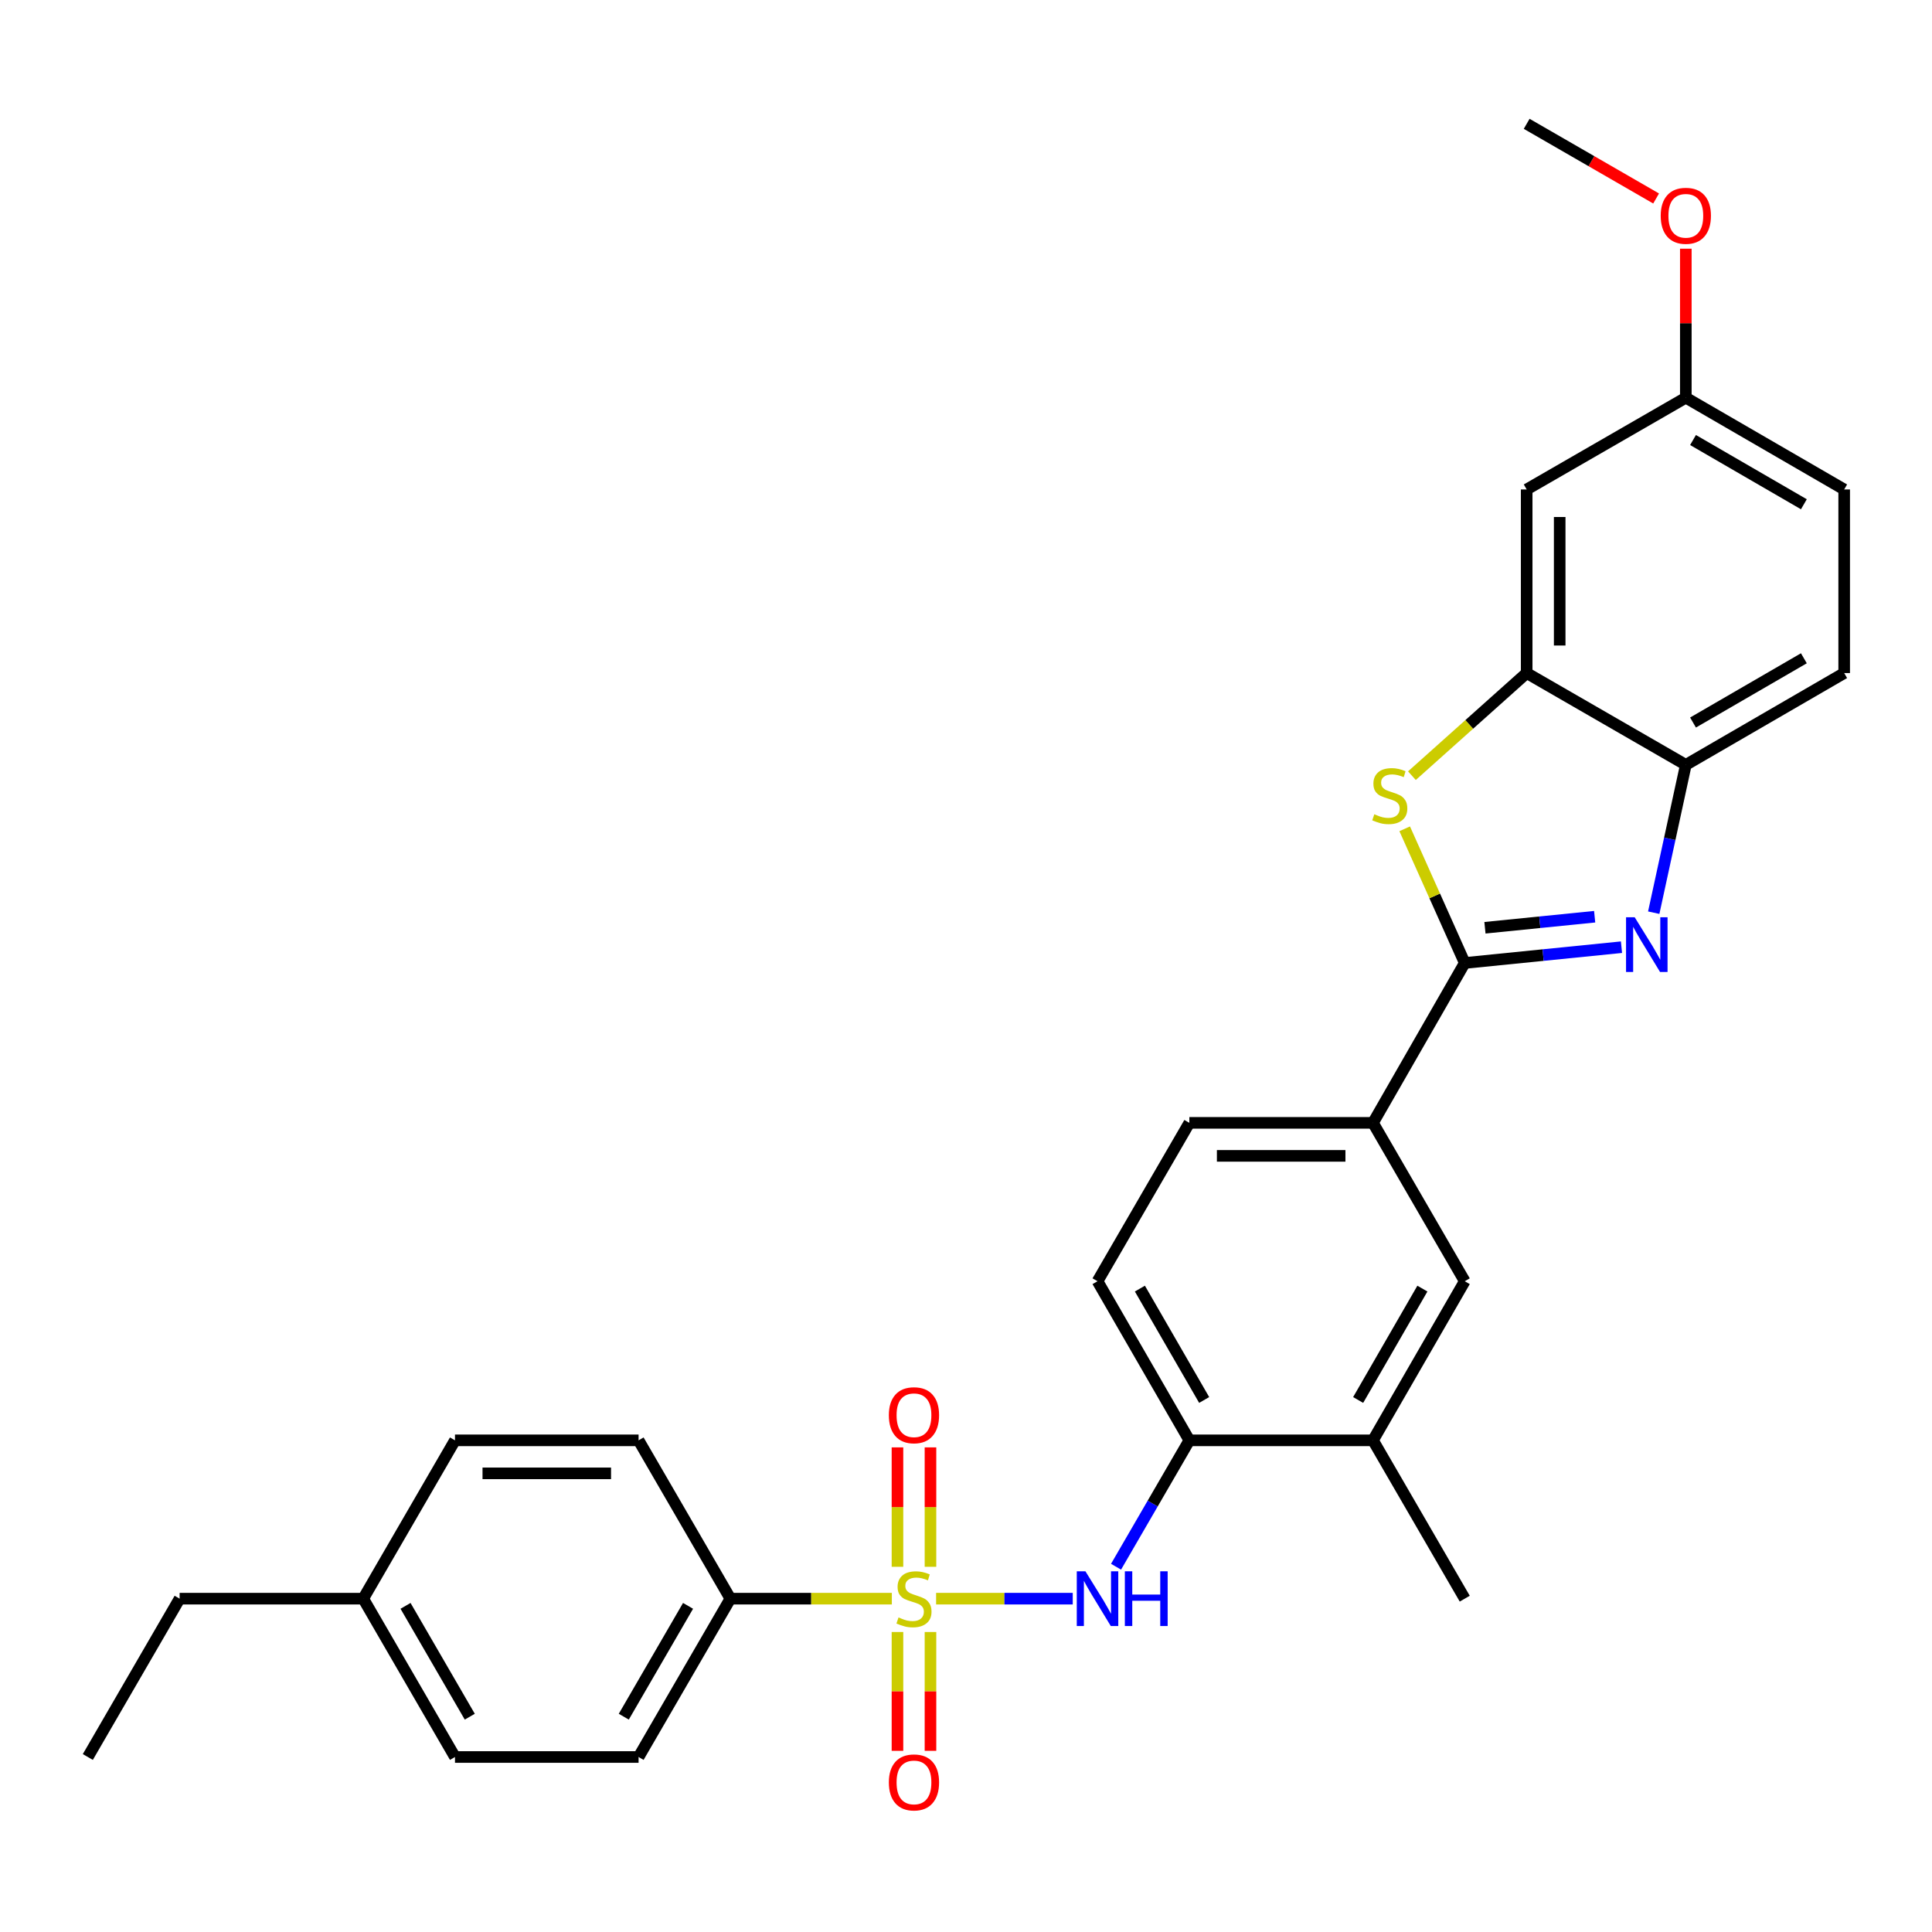 <?xml version='1.0' encoding='iso-8859-1'?>
<svg version='1.1' baseProfile='full'
              xmlns='http://www.w3.org/2000/svg'
                      xmlns:rdkit='http://www.rdkit.org/xml'
                      xmlns:xlink='http://www.w3.org/1999/xlink'
                  xml:space='preserve'
width='1000px' height='1000px' viewBox='0 0 1000 1000'>
<!-- END OF HEADER -->
<rect style='opacity:1.0;fill:#FFFFFF;stroke:none' width='1000' height='1000' x='0' y='0'> </rect>
<path class='bond-3' d='M 484.526,827.465 L 519.888,827.465' style='fill:none;fill-rule:evenodd;stroke:#CCCC00;stroke-width:6px;stroke-linecap:butt;stroke-linejoin:miter;stroke-opacity:1' />
<path class='bond-3' d='M 519.888,827.465 L 555.25,827.465' style='fill:none;fill-rule:evenodd;stroke:#0000FF;stroke-width:6px;stroke-linecap:butt;stroke-linejoin:miter;stroke-opacity:1' />
<path class='bond-7' d='M 461.615,827.465 L 419.829,827.465' style='fill:none;fill-rule:evenodd;stroke:#CCCC00;stroke-width:6px;stroke-linecap:butt;stroke-linejoin:miter;stroke-opacity:1' />
<path class='bond-7' d='M 419.829,827.465 L 378.044,827.465' style='fill:none;fill-rule:evenodd;stroke:#000000;stroke-width:6px;stroke-linecap:butt;stroke-linejoin:miter;stroke-opacity:1' />
<path class='bond-9' d='M 464.527,844.721 L 464.527,875.474' style='fill:none;fill-rule:evenodd;stroke:#CCCC00;stroke-width:6px;stroke-linecap:butt;stroke-linejoin:miter;stroke-opacity:1' />
<path class='bond-9' d='M 464.527,875.474 L 464.527,906.228' style='fill:none;fill-rule:evenodd;stroke:#FF0000;stroke-width:6px;stroke-linecap:butt;stroke-linejoin:miter;stroke-opacity:1' />
<path class='bond-9' d='M 481.614,844.721 L 481.614,875.474' style='fill:none;fill-rule:evenodd;stroke:#CCCC00;stroke-width:6px;stroke-linecap:butt;stroke-linejoin:miter;stroke-opacity:1' />
<path class='bond-9' d='M 481.614,875.474 L 481.614,906.228' style='fill:none;fill-rule:evenodd;stroke:#FF0000;stroke-width:6px;stroke-linecap:butt;stroke-linejoin:miter;stroke-opacity:1' />
<path class='bond-10' d='M 481.614,810.97 L 481.614,780.066' style='fill:none;fill-rule:evenodd;stroke:#CCCC00;stroke-width:6px;stroke-linecap:butt;stroke-linejoin:miter;stroke-opacity:1' />
<path class='bond-10' d='M 481.614,780.066 L 481.614,749.162' style='fill:none;fill-rule:evenodd;stroke:#FF0000;stroke-width:6px;stroke-linecap:butt;stroke-linejoin:miter;stroke-opacity:1' />
<path class='bond-10' d='M 464.527,810.97 L 464.527,780.066' style='fill:none;fill-rule:evenodd;stroke:#CCCC00;stroke-width:6px;stroke-linecap:butt;stroke-linejoin:miter;stroke-opacity:1' />
<path class='bond-10' d='M 464.527,780.066 L 464.527,749.162' style='fill:none;fill-rule:evenodd;stroke:#FF0000;stroke-width:6px;stroke-linecap:butt;stroke-linejoin:miter;stroke-opacity:1' />
<path class='bond-0' d='M 758.151,498.436 L 710.652,581.189' style='fill:none;fill-rule:evenodd;stroke:#000000;stroke-width:6px;stroke-linecap:butt;stroke-linejoin:miter;stroke-opacity:1' />
<path class='bond-1' d='M 758.151,498.436 L 798.712,494.35' style='fill:none;fill-rule:evenodd;stroke:#000000;stroke-width:6px;stroke-linecap:butt;stroke-linejoin:miter;stroke-opacity:1' />
<path class='bond-1' d='M 798.712,494.35 L 839.273,490.264' style='fill:none;fill-rule:evenodd;stroke:#0000FF;stroke-width:6px;stroke-linecap:butt;stroke-linejoin:miter;stroke-opacity:1' />
<path class='bond-1' d='M 768.607,480.21 L 796.999,477.35' style='fill:none;fill-rule:evenodd;stroke:#000000;stroke-width:6px;stroke-linecap:butt;stroke-linejoin:miter;stroke-opacity:1' />
<path class='bond-1' d='M 796.999,477.35 L 825.392,474.49' style='fill:none;fill-rule:evenodd;stroke:#0000FF;stroke-width:6px;stroke-linecap:butt;stroke-linejoin:miter;stroke-opacity:1' />
<path class='bond-2' d='M 758.151,498.436 L 742.61,463.712' style='fill:none;fill-rule:evenodd;stroke:#000000;stroke-width:6px;stroke-linecap:butt;stroke-linejoin:miter;stroke-opacity:1' />
<path class='bond-2' d='M 742.61,463.712 L 727.069,428.988' style='fill:none;fill-rule:evenodd;stroke:#CCCC00;stroke-width:6px;stroke-linecap:butt;stroke-linejoin:miter;stroke-opacity:1' />
<path class='bond-5' d='M 855.971,472.403 L 864.275,434.147' style='fill:none;fill-rule:evenodd;stroke:#0000FF;stroke-width:6px;stroke-linecap:butt;stroke-linejoin:miter;stroke-opacity:1' />
<path class='bond-5' d='M 864.275,434.147 L 872.58,395.891' style='fill:none;fill-rule:evenodd;stroke:#000000;stroke-width:6px;stroke-linecap:butt;stroke-linejoin:miter;stroke-opacity:1' />
<path class='bond-4' d='M 730.803,401.49 L 760.505,374.931' style='fill:none;fill-rule:evenodd;stroke:#CCCC00;stroke-width:6px;stroke-linecap:butt;stroke-linejoin:miter;stroke-opacity:1' />
<path class='bond-4' d='M 760.505,374.931 L 790.206,348.373' style='fill:none;fill-rule:evenodd;stroke:#000000;stroke-width:6px;stroke-linecap:butt;stroke-linejoin:miter;stroke-opacity:1' />
<path class='bond-8' d='M 577.664,810.937 L 596.635,778.228' style='fill:none;fill-rule:evenodd;stroke:#0000FF;stroke-width:6px;stroke-linecap:butt;stroke-linejoin:miter;stroke-opacity:1' />
<path class='bond-8' d='M 596.635,778.228 L 615.606,745.519' style='fill:none;fill-rule:evenodd;stroke:#000000;stroke-width:6px;stroke-linecap:butt;stroke-linejoin:miter;stroke-opacity:1' />
<path class='bond-11' d='M 790.206,348.373 L 790.206,253.346' style='fill:none;fill-rule:evenodd;stroke:#000000;stroke-width:6px;stroke-linecap:butt;stroke-linejoin:miter;stroke-opacity:1' />
<path class='bond-11' d='M 807.292,334.119 L 807.292,267.6' style='fill:none;fill-rule:evenodd;stroke:#000000;stroke-width:6px;stroke-linecap:butt;stroke-linejoin:miter;stroke-opacity:1' />
<path class='bond-31' d='M 790.206,348.373 L 872.58,395.891' style='fill:none;fill-rule:evenodd;stroke:#000000;stroke-width:6px;stroke-linecap:butt;stroke-linejoin:miter;stroke-opacity:1' />
<path class='bond-16' d='M 872.58,395.891 L 954.545,348.373' style='fill:none;fill-rule:evenodd;stroke:#000000;stroke-width:6px;stroke-linecap:butt;stroke-linejoin:miter;stroke-opacity:1' />
<path class='bond-16' d='M 876.305,373.982 L 933.681,340.719' style='fill:none;fill-rule:evenodd;stroke:#000000;stroke-width:6px;stroke-linecap:butt;stroke-linejoin:miter;stroke-opacity:1' />
<path class='bond-6' d='M 710.652,581.189 L 615.606,581.189' style='fill:none;fill-rule:evenodd;stroke:#000000;stroke-width:6px;stroke-linecap:butt;stroke-linejoin:miter;stroke-opacity:1' />
<path class='bond-6' d='M 696.395,598.275 L 629.863,598.275' style='fill:none;fill-rule:evenodd;stroke:#000000;stroke-width:6px;stroke-linecap:butt;stroke-linejoin:miter;stroke-opacity:1' />
<path class='bond-30' d='M 710.652,581.189 L 758.151,663.164' style='fill:none;fill-rule:evenodd;stroke:#000000;stroke-width:6px;stroke-linecap:butt;stroke-linejoin:miter;stroke-opacity:1' />
<path class='bond-17' d='M 378.044,827.465 L 330.526,909.421' style='fill:none;fill-rule:evenodd;stroke:#000000;stroke-width:6px;stroke-linecap:butt;stroke-linejoin:miter;stroke-opacity:1' />
<path class='bond-17' d='M 356.135,831.188 L 322.872,888.558' style='fill:none;fill-rule:evenodd;stroke:#000000;stroke-width:6px;stroke-linecap:butt;stroke-linejoin:miter;stroke-opacity:1' />
<path class='bond-18' d='M 378.044,827.465 L 330.526,745.519' style='fill:none;fill-rule:evenodd;stroke:#000000;stroke-width:6px;stroke-linecap:butt;stroke-linejoin:miter;stroke-opacity:1' />
<path class='bond-13' d='M 615.606,745.519 L 710.652,745.519' style='fill:none;fill-rule:evenodd;stroke:#000000;stroke-width:6px;stroke-linecap:butt;stroke-linejoin:miter;stroke-opacity:1' />
<path class='bond-15' d='M 615.606,745.519 L 568.078,663.164' style='fill:none;fill-rule:evenodd;stroke:#000000;stroke-width:6px;stroke-linecap:butt;stroke-linejoin:miter;stroke-opacity:1' />
<path class='bond-15' d='M 623.275,724.625 L 590.006,666.977' style='fill:none;fill-rule:evenodd;stroke:#000000;stroke-width:6px;stroke-linecap:butt;stroke-linejoin:miter;stroke-opacity:1' />
<path class='bond-19' d='M 790.206,253.346 L 872.58,205.847' style='fill:none;fill-rule:evenodd;stroke:#000000;stroke-width:6px;stroke-linecap:butt;stroke-linejoin:miter;stroke-opacity:1' />
<path class='bond-12' d='M 758.151,663.164 L 710.652,745.519' style='fill:none;fill-rule:evenodd;stroke:#000000;stroke-width:6px;stroke-linecap:butt;stroke-linejoin:miter;stroke-opacity:1' />
<path class='bond-12' d='M 736.225,666.981 L 702.976,724.629' style='fill:none;fill-rule:evenodd;stroke:#000000;stroke-width:6px;stroke-linecap:butt;stroke-linejoin:miter;stroke-opacity:1' />
<path class='bond-25' d='M 710.652,745.519 L 758.151,827.465' style='fill:none;fill-rule:evenodd;stroke:#000000;stroke-width:6px;stroke-linecap:butt;stroke-linejoin:miter;stroke-opacity:1' />
<path class='bond-14' d='M 615.606,581.189 L 568.078,663.164' style='fill:none;fill-rule:evenodd;stroke:#000000;stroke-width:6px;stroke-linecap:butt;stroke-linejoin:miter;stroke-opacity:1' />
<path class='bond-20' d='M 954.545,348.373 L 954.545,253.346' style='fill:none;fill-rule:evenodd;stroke:#000000;stroke-width:6px;stroke-linecap:butt;stroke-linejoin:miter;stroke-opacity:1' />
<path class='bond-21' d='M 330.526,909.421 L 235.499,909.421' style='fill:none;fill-rule:evenodd;stroke:#000000;stroke-width:6px;stroke-linecap:butt;stroke-linejoin:miter;stroke-opacity:1' />
<path class='bond-22' d='M 330.526,745.519 L 235.499,745.519' style='fill:none;fill-rule:evenodd;stroke:#000000;stroke-width:6px;stroke-linecap:butt;stroke-linejoin:miter;stroke-opacity:1' />
<path class='bond-22' d='M 316.272,762.605 L 249.753,762.605' style='fill:none;fill-rule:evenodd;stroke:#000000;stroke-width:6px;stroke-linecap:butt;stroke-linejoin:miter;stroke-opacity:1' />
<path class='bond-24' d='M 872.58,205.847 L 872.58,167.285' style='fill:none;fill-rule:evenodd;stroke:#000000;stroke-width:6px;stroke-linecap:butt;stroke-linejoin:miter;stroke-opacity:1' />
<path class='bond-24' d='M 872.58,167.285 L 872.58,128.724' style='fill:none;fill-rule:evenodd;stroke:#FF0000;stroke-width:6px;stroke-linecap:butt;stroke-linejoin:miter;stroke-opacity:1' />
<path class='bond-32' d='M 872.58,205.847 L 954.545,253.346' style='fill:none;fill-rule:evenodd;stroke:#000000;stroke-width:6px;stroke-linecap:butt;stroke-linejoin:miter;stroke-opacity:1' />
<path class='bond-32' d='M 876.308,227.755 L 933.684,261.004' style='fill:none;fill-rule:evenodd;stroke:#000000;stroke-width:6px;stroke-linecap:butt;stroke-linejoin:miter;stroke-opacity:1' />
<path class='bond-29' d='M 235.499,909.421 L 188,827.465' style='fill:none;fill-rule:evenodd;stroke:#000000;stroke-width:6px;stroke-linecap:butt;stroke-linejoin:miter;stroke-opacity:1' />
<path class='bond-29' d='M 243.157,888.56 L 209.907,831.191' style='fill:none;fill-rule:evenodd;stroke:#000000;stroke-width:6px;stroke-linecap:butt;stroke-linejoin:miter;stroke-opacity:1' />
<path class='bond-23' d='M 235.499,745.519 L 188,827.465' style='fill:none;fill-rule:evenodd;stroke:#000000;stroke-width:6px;stroke-linecap:butt;stroke-linejoin:miter;stroke-opacity:1' />
<path class='bond-26' d='M 188,827.465 L 92.973,827.465' style='fill:none;fill-rule:evenodd;stroke:#000000;stroke-width:6px;stroke-linecap:butt;stroke-linejoin:miter;stroke-opacity:1' />
<path class='bond-27' d='M 857.203,102.737 L 823.704,83.413' style='fill:none;fill-rule:evenodd;stroke:#FF0000;stroke-width:6px;stroke-linecap:butt;stroke-linejoin:miter;stroke-opacity:1' />
<path class='bond-27' d='M 823.704,83.413 L 790.206,64.09' style='fill:none;fill-rule:evenodd;stroke:#000000;stroke-width:6px;stroke-linecap:butt;stroke-linejoin:miter;stroke-opacity:1' />
<path class='bond-28' d='M 92.973,827.465 L 45.455,909.421' style='fill:none;fill-rule:evenodd;stroke:#000000;stroke-width:6px;stroke-linecap:butt;stroke-linejoin:miter;stroke-opacity:1' />
<path  class='atom-0' d='M 465.071 837.185
Q 465.391 837.305, 466.711 837.865
Q 468.031 838.425, 469.471 838.785
Q 470.951 839.105, 472.391 839.105
Q 475.071 839.105, 476.631 837.825
Q 478.191 836.505, 478.191 834.225
Q 478.191 832.665, 477.391 831.705
Q 476.631 830.745, 475.431 830.225
Q 474.231 829.705, 472.231 829.105
Q 469.711 828.345, 468.191 827.625
Q 466.711 826.905, 465.631 825.385
Q 464.591 823.865, 464.591 821.305
Q 464.591 817.745, 466.991 815.545
Q 469.431 813.345, 474.231 813.345
Q 477.511 813.345, 481.231 814.905
L 480.311 817.985
Q 476.911 816.585, 474.351 816.585
Q 471.591 816.585, 470.071 817.745
Q 468.551 818.865, 468.591 820.825
Q 468.591 822.345, 469.351 823.265
Q 470.151 824.185, 471.271 824.705
Q 472.431 825.225, 474.351 825.825
Q 476.911 826.625, 478.431 827.425
Q 479.951 828.225, 481.031 829.865
Q 482.151 831.465, 482.151 834.225
Q 482.151 838.145, 479.511 840.265
Q 476.911 842.345, 472.551 842.345
Q 470.031 842.345, 468.111 841.785
Q 466.231 841.265, 463.991 840.345
L 465.071 837.185
' fill='#CCCC00'/>
<path  class='atom-2' d='M 846.12 474.783
L 855.4 489.783
Q 856.32 491.263, 857.8 493.943
Q 859.28 496.623, 859.36 496.783
L 859.36 474.783
L 863.12 474.783
L 863.12 503.103
L 859.24 503.103
L 849.28 486.703
Q 848.12 484.783, 846.88 482.583
Q 845.68 480.383, 845.32 479.703
L 845.32 503.103
L 841.64 503.103
L 841.64 474.783
L 846.12 474.783
' fill='#0000FF'/>
<path  class='atom-3' d='M 711.347 421.454
Q 711.667 421.574, 712.987 422.134
Q 714.307 422.694, 715.747 423.054
Q 717.227 423.374, 718.667 423.374
Q 721.347 423.374, 722.907 422.094
Q 724.467 420.774, 724.467 418.494
Q 724.467 416.934, 723.667 415.974
Q 722.907 415.014, 721.707 414.494
Q 720.507 413.974, 718.507 413.374
Q 715.987 412.614, 714.467 411.894
Q 712.987 411.174, 711.907 409.654
Q 710.867 408.134, 710.867 405.574
Q 710.867 402.014, 713.267 399.814
Q 715.707 397.614, 720.507 397.614
Q 723.787 397.614, 727.507 399.174
L 726.587 402.254
Q 723.187 400.854, 720.627 400.854
Q 717.867 400.854, 716.347 402.014
Q 714.827 403.134, 714.867 405.094
Q 714.867 406.614, 715.627 407.534
Q 716.427 408.454, 717.547 408.974
Q 718.707 409.494, 720.627 410.094
Q 723.187 410.894, 724.707 411.694
Q 726.227 412.494, 727.307 414.134
Q 728.427 415.734, 728.427 418.494
Q 728.427 422.414, 725.787 424.534
Q 723.187 426.614, 718.827 426.614
Q 716.307 426.614, 714.387 426.054
Q 712.507 425.534, 710.267 424.614
L 711.347 421.454
' fill='#CCCC00'/>
<path  class='atom-4' d='M 561.818 813.305
L 571.098 828.305
Q 572.018 829.785, 573.498 832.465
Q 574.978 835.145, 575.058 835.305
L 575.058 813.305
L 578.818 813.305
L 578.818 841.625
L 574.938 841.625
L 564.978 825.225
Q 563.818 823.305, 562.578 821.105
Q 561.378 818.905, 561.018 818.225
L 561.018 841.625
L 557.338 841.625
L 557.338 813.305
L 561.818 813.305
' fill='#0000FF'/>
<path  class='atom-4' d='M 582.218 813.305
L 586.058 813.305
L 586.058 825.345
L 600.538 825.345
L 600.538 813.305
L 604.378 813.305
L 604.378 841.625
L 600.538 841.625
L 600.538 828.545
L 586.058 828.545
L 586.058 841.625
L 582.218 841.625
L 582.218 813.305
' fill='#0000FF'/>
<path  class='atom-10' d='M 460.071 922.572
Q 460.071 915.772, 463.431 911.972
Q 466.791 908.172, 473.071 908.172
Q 479.351 908.172, 482.711 911.972
Q 486.071 915.772, 486.071 922.572
Q 486.071 929.452, 482.671 933.372
Q 479.271 937.252, 473.071 937.252
Q 466.831 937.252, 463.431 933.372
Q 460.071 929.492, 460.071 922.572
M 473.071 934.052
Q 477.391 934.052, 479.711 931.172
Q 482.071 928.252, 482.071 922.572
Q 482.071 917.012, 479.711 914.212
Q 477.391 911.372, 473.071 911.372
Q 468.751 911.372, 466.391 914.172
Q 464.071 916.972, 464.071 922.572
Q 464.071 928.292, 466.391 931.172
Q 468.751 934.052, 473.071 934.052
' fill='#FF0000'/>
<path  class='atom-11' d='M 460.071 732.518
Q 460.071 725.718, 463.431 721.918
Q 466.791 718.118, 473.071 718.118
Q 479.351 718.118, 482.711 721.918
Q 486.071 725.718, 486.071 732.518
Q 486.071 739.398, 482.671 743.318
Q 479.271 747.198, 473.071 747.198
Q 466.831 747.198, 463.431 743.318
Q 460.071 739.438, 460.071 732.518
M 473.071 743.998
Q 477.391 743.998, 479.711 741.118
Q 482.071 738.198, 482.071 732.518
Q 482.071 726.958, 479.711 724.158
Q 477.391 721.318, 473.071 721.318
Q 468.751 721.318, 466.391 724.118
Q 464.071 726.918, 464.071 732.518
Q 464.071 738.238, 466.391 741.118
Q 468.751 743.998, 473.071 743.998
' fill='#FF0000'/>
<path  class='atom-25' d='M 859.58 111.688
Q 859.58 104.888, 862.94 101.088
Q 866.3 97.288, 872.58 97.288
Q 878.86 97.288, 882.22 101.088
Q 885.58 104.888, 885.58 111.688
Q 885.58 118.568, 882.18 122.488
Q 878.78 126.368, 872.58 126.368
Q 866.34 126.368, 862.94 122.488
Q 859.58 118.608, 859.58 111.688
M 872.58 123.168
Q 876.9 123.168, 879.22 120.288
Q 881.58 117.368, 881.58 111.688
Q 881.58 106.128, 879.22 103.328
Q 876.9 100.488, 872.58 100.488
Q 868.26 100.488, 865.9 103.288
Q 863.58 106.088, 863.58 111.688
Q 863.58 117.408, 865.9 120.288
Q 868.26 123.168, 872.58 123.168
' fill='#FF0000'/>
</svg>
